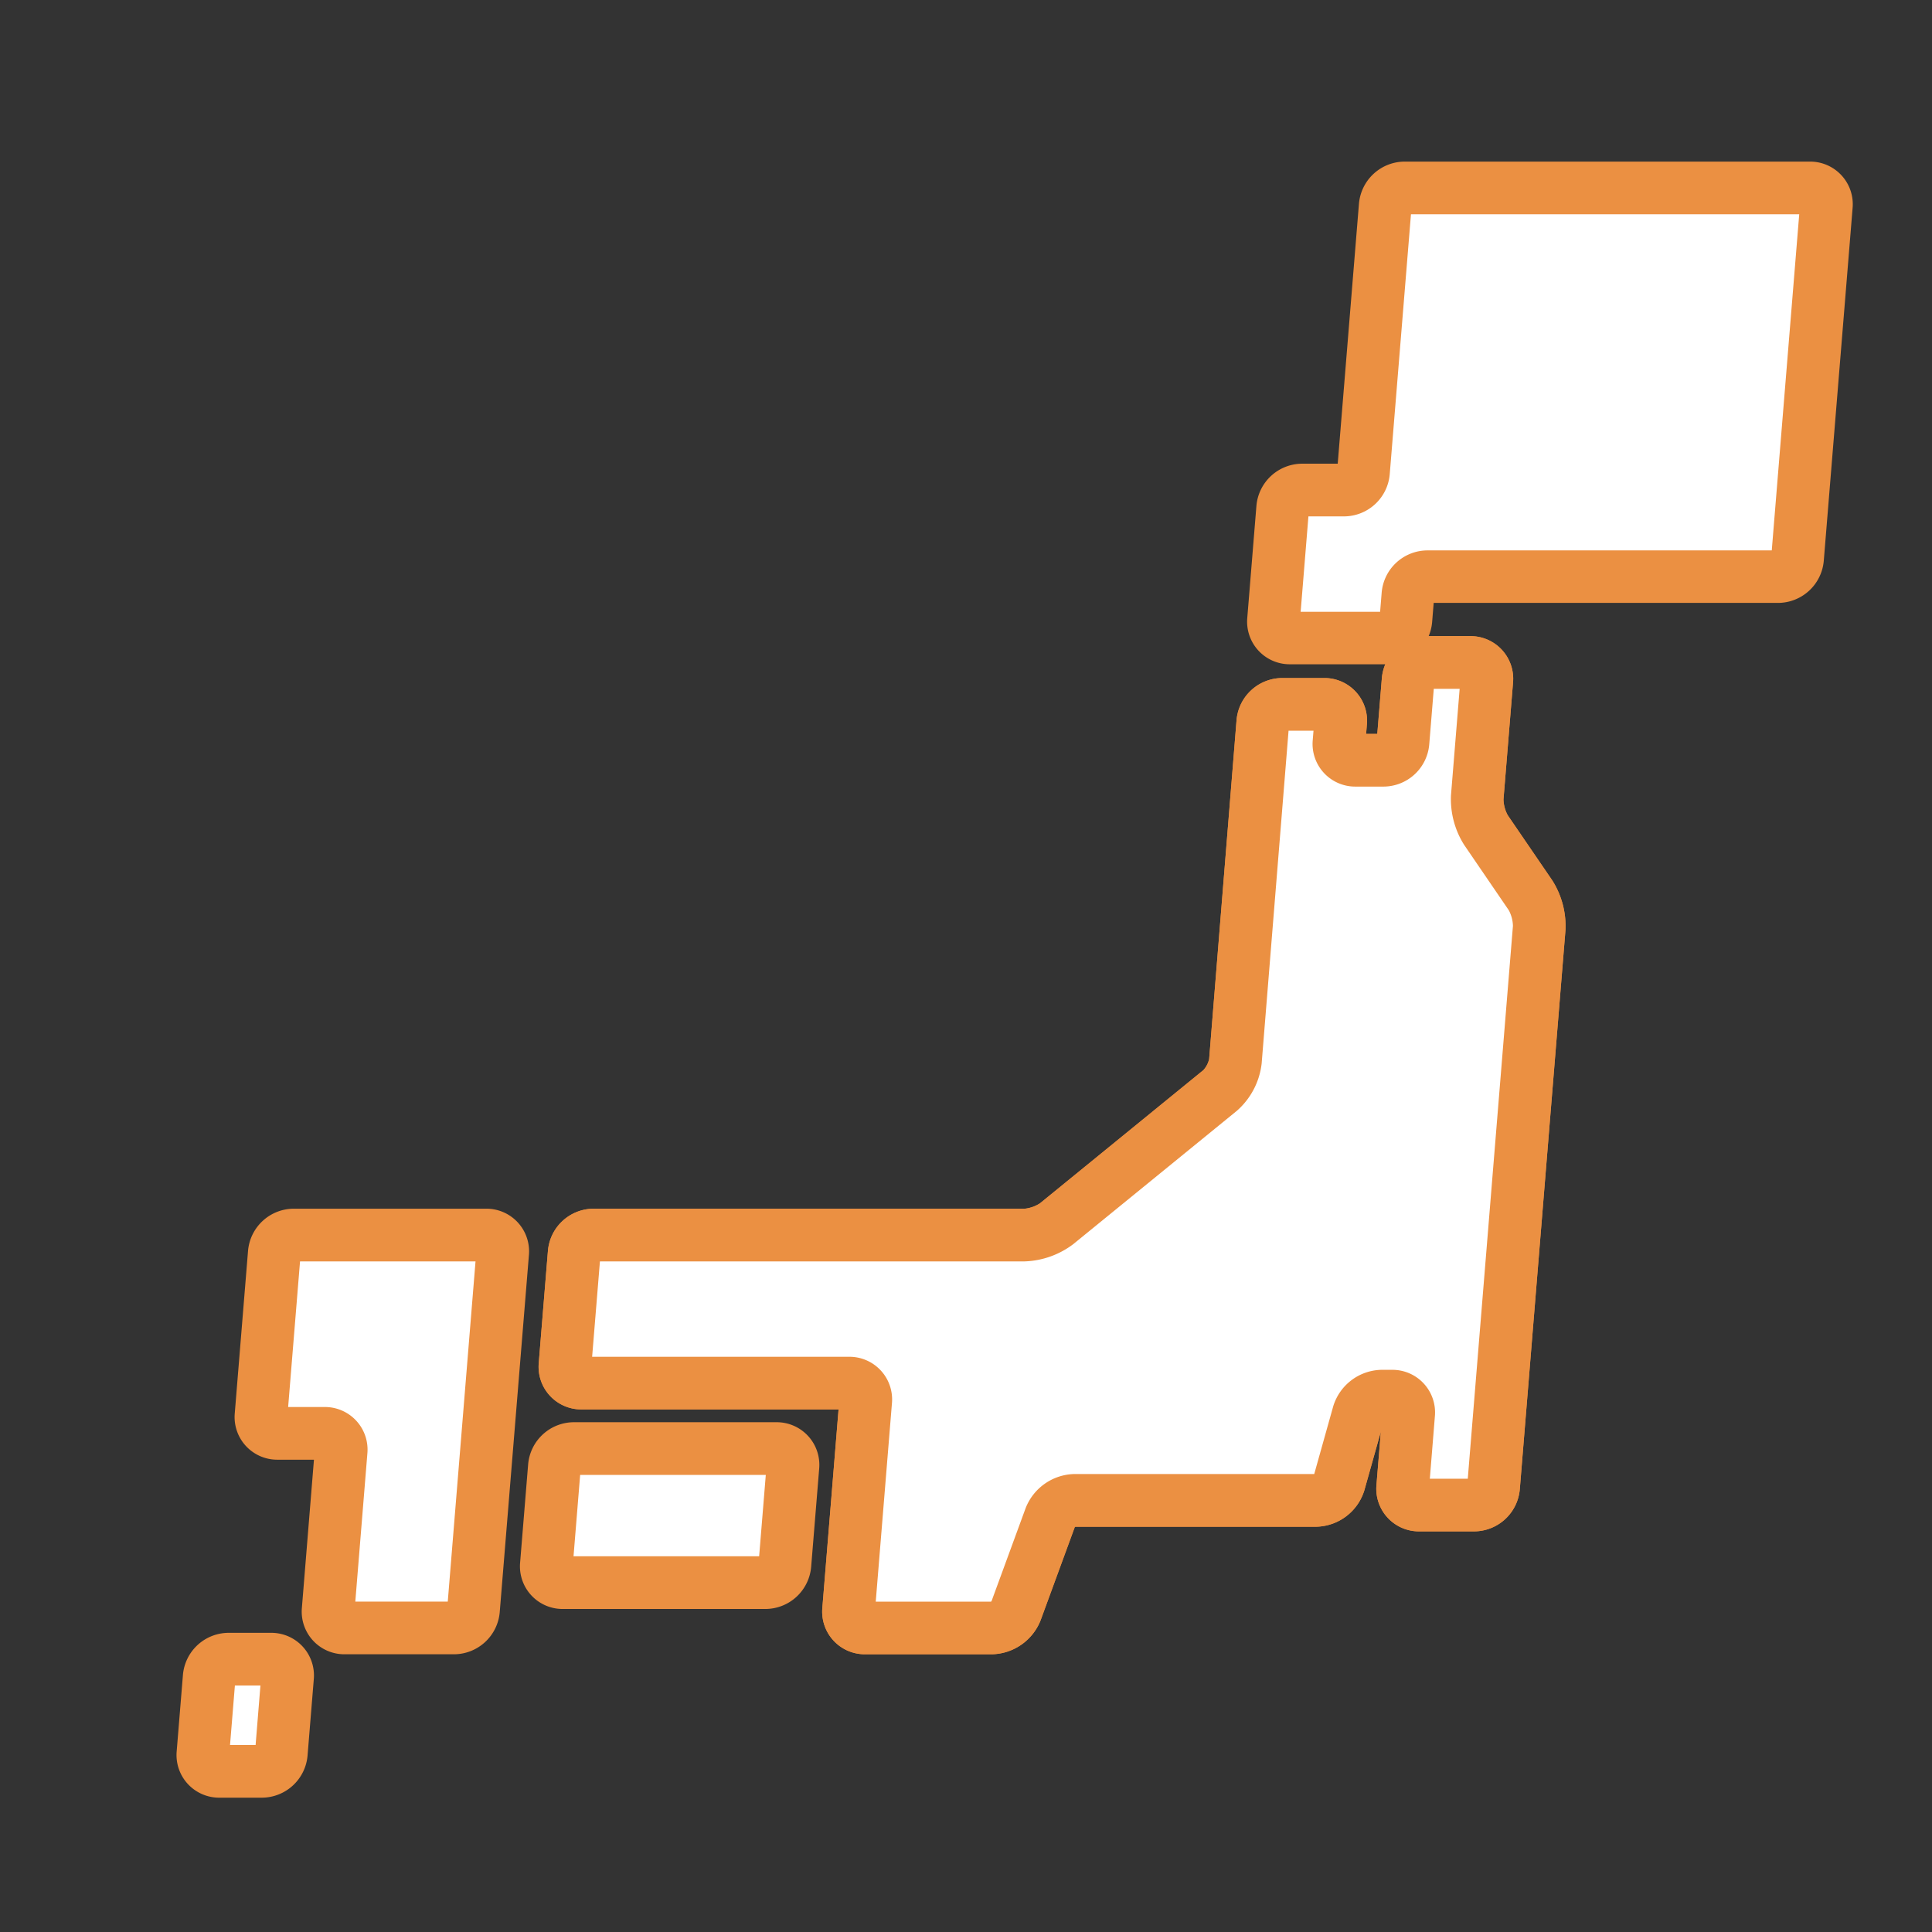 ﻿<svg id="icon_feature4" xmlns="http://www.w3.org/2000/svg" xmlns:xlink="http://www.w3.org/1999/xlink" width="160" height="160" viewBox="0 0 160 160">
  <rect x="0" y="0" width="160" height="160" fill="#333333" stroke="none"/>
  <defs>
    <clipPath id="clip-path">
      <rect id="長方形_259" data-name="長方形 259" width="160" height="160" fill="none"/>
    </clipPath>
  </defs>
  <g id="グループ_255" data-name="グループ 255" clip-path="url(#clip-path)">
    <path id="パス_673" data-name="パス 673" d="M118.294,12.181a1.347,1.347,0,0,0-1.363-1.478H83.366a1.642,1.642,0,0,0-1.6,1.478l-1.8,22.057a1.642,1.642,0,0,1-1.6,1.478H74.874a1.643,1.643,0,0,0-1.6,1.478l-.759,9.3a1.347,1.347,0,0,0,1.361,1.478h7.994a1.642,1.642,0,0,0,1.6-1.478l.173-2.132a1.642,1.642,0,0,1,1.6-1.478H114.3a1.642,1.642,0,0,0,1.6-1.478Z" transform="translate(32.957 4.865)" fill="#fff"/>
    <path id="パス_674" data-name="パス 674" d="M84.048,9.2h33.565a3.529,3.529,0,0,1,3.537,3.839l-2.388,29.226a3.814,3.814,0,0,1-3.779,3.482H86.457l-.13,1.6a3.814,3.814,0,0,1-3.779,3.483H74.554A3.529,3.529,0,0,1,71.018,47l.759-9.3a3.814,3.814,0,0,1,3.779-3.482h2.953l1.759-21.53A3.813,3.813,0,0,1,84.048,9.2Zm32.681,4.364H84.575L82.816,35.1a3.813,3.813,0,0,1-3.779,3.482H76.083l-.644,7.9H82.02l.13-1.6a3.814,3.814,0,0,1,3.779-3.483h28.526Z" transform="translate(32.275 4.183)" fill="#eb9042"/>
    <path id="パス_675" data-name="パス 675" d="M17.567,70.318a1.642,1.642,0,0,0-1.6,1.478l-1.1,13.466a1.348,1.348,0,0,0,1.361,1.479h3.911A1.346,1.346,0,0,1,21.5,88.219l-1.075,13.158a1.348,1.348,0,0,0,1.363,1.478h9.068a1.642,1.642,0,0,0,1.6-1.478L34.874,71.8a1.348,1.348,0,0,0-1.363-1.478Z" transform="translate(6.753 31.963)" fill="#fff"/>
    <path id="パス_676" data-name="パス 676" d="M18.248,68.818H34.193a3.53,3.53,0,0,1,3.538,3.835l-2.418,29.584a3.813,3.813,0,0,1-3.779,3.482H22.466a3.53,3.53,0,0,1-3.538-3.835l1-12.279H16.906a3.53,3.53,0,0,1-3.536-3.84l1.1-13.465A3.813,3.813,0,0,1,18.248,68.818Zm15.061,4.364H18.776l-.985,12.06h3.026a3.528,3.528,0,0,1,3.536,3.839l-1,12.275h7.657Z" transform="translate(6.072 31.281)" fill="#eb9042"/>
    <path id="パス_677" data-name="パス 677" d="M50.862,92.1a1.642,1.642,0,0,1-1.6,1.478H32.472A1.348,1.348,0,0,1,31.109,92.1l.666-8.147a1.643,1.643,0,0,1,1.6-1.478H50.165a1.349,1.349,0,0,1,1.363,1.478Z" transform="translate(14.139 37.489)" fill="#fff"/>
    <path id="パス_678" data-name="パス 678" d="M49.94,96.442H33.154a3.53,3.53,0,0,1-3.538-3.835l.666-8.15a3.814,3.814,0,0,1,3.779-3.482H50.847a3.531,3.531,0,0,1,3.538,3.835l-.666,8.149A3.813,3.813,0,0,1,49.94,96.442Zm-15.9-4.364H49.412l.551-6.739H34.589Z" transform="translate(13.457 36.807)" fill="#eb9042"/>
    <path id="パス_679" data-name="パス 679" d="M18.045,102.276a1.642,1.642,0,0,1-1.6,1.478H12.915a1.347,1.347,0,0,1-1.361-1.478l.518-6.332a1.639,1.639,0,0,1,1.6-1.478H17.2a1.348,1.348,0,0,1,1.363,1.478Z" transform="translate(5.249 42.94)" fill="#fff"/>
    <path id="パス_680" data-name="パス 680" d="M17.123,106.618H13.6a3.529,3.529,0,0,1-3.536-3.839l.518-6.331a3.809,3.809,0,0,1,3.777-3.482h3.526A3.53,3.53,0,0,1,21.42,96.8l-.518,6.334A3.813,3.813,0,0,1,17.123,106.618Zm-2.641-4.364H16.6l.4-4.924H14.885Z" transform="translate(4.568 42.258)" fill="#eb9042"/>
    <path id="パス_681" data-name="パス 681" d="M108.434,51.588a4.9,4.9,0,0,1-.717-2.7l.791-9.689a1.346,1.346,0,0,0-1.361-1.478h-3.553a1.64,1.64,0,0,0-1.6,1.478l-.419,5.14a1.643,1.643,0,0,1-1.606,1.478H97.632a1.349,1.349,0,0,1-1.364-1.478l.137-1.67a1.347,1.347,0,0,0-1.36-1.479H91.564a1.641,1.641,0,0,0-1.6,1.479L87.689,70.75a4.022,4.022,0,0,1-1.27,2.416L72.883,84.2a4.869,4.869,0,0,1-2.633.937H34.534a1.642,1.642,0,0,0-1.6,1.479l-.761,9.3a1.347,1.347,0,0,0,1.363,1.478H55.709a1.349,1.349,0,0,1,1.363,1.479l-1.415,17.321a1.347,1.347,0,0,0,1.361,1.478h10.5a2.284,2.284,0,0,0,1.993-1.392l2.851-7.777a2.284,2.284,0,0,1,1.994-1.393H94.384a2.072,2.072,0,0,0,1.884-1.427l1.623-5.776a2.077,2.077,0,0,1,1.884-1.428h.9a1.348,1.348,0,0,1,1.361,1.478l-.495,6.061a1.346,1.346,0,0,0,1.361,1.478h4.554a1.642,1.642,0,0,0,1.606-1.478l3.783-46.311a4.885,4.885,0,0,0-.716-2.7Z" transform="translate(14.621 17.145)" fill="#fff"/>
    <path id="パス_682" data-name="パス 682" d="M104.275,36.219h3.553a3.528,3.528,0,0,1,3.536,3.842l-.791,9.684a2.924,2.924,0,0,0,.345,1.295l3.7,5.414a7.07,7.07,0,0,1,1.089,4.109l-3.783,46.314a3.814,3.814,0,0,1-3.78,3.482h-4.554a3.528,3.528,0,0,1-3.536-3.842l.36-4.408-1.362,4.847a4.263,4.263,0,0,1-3.984,3.018H75.116a.332.332,0,0,0-.048.034l-2.825,7.706a4.433,4.433,0,0,1-4.041,2.823H57.7a3.529,3.529,0,0,1-3.536-3.839l1.343-16.439H34.215a3.529,3.529,0,0,1-3.537-3.839l.761-9.3a3.81,3.81,0,0,1,3.777-3.483H70.932a2.884,2.884,0,0,0,1.256-.447L85.723,72.157a2.06,2.06,0,0,0,.474-.907l2.27-28.076a3.811,3.811,0,0,1,3.779-3.485h3.481a3.529,3.529,0,0,1,3.534,3.844l-.064.783h.925L100.5,39.7A3.809,3.809,0,0,1,104.275,36.219Zm2.668,4.364H104.8l-.376,4.614a3.815,3.815,0,0,1-3.78,3.482H98.314a3.531,3.531,0,0,1-3.539-3.835l.065-.792H92.774L90.546,71.608a6.133,6.133,0,0,1-2.063,3.929L74.943,86.572A7.053,7.053,0,0,1,70.932,88H35.745l-.646,7.9H56.391a3.531,3.531,0,0,1,3.538,3.836l-1.343,16.442h9.539a.335.335,0,0,0,.048-.033L71,108.434a4.435,4.435,0,0,1,4.043-2.824H94.9L96.473,100a4.264,4.264,0,0,1,3.984-3.02h.9a3.529,3.529,0,0,1,3.536,3.835L104.473,106h3.143l3.74-45.785a2.91,2.91,0,0,0-.341-1.292l-3.7-5.417a7.083,7.083,0,0,1-1.09-4.109Z" transform="translate(13.939 16.463)" fill="#eb9042"/>
    <path id="パス_683" data-name="パス 683" d="M108.434,51.588a4.9,4.9,0,0,1-.717-2.7l.791-9.689a1.346,1.346,0,0,0-1.361-1.478h-3.553a1.64,1.64,0,0,0-1.6,1.478l-.419,5.14a1.643,1.643,0,0,1-1.606,1.478H97.632a1.349,1.349,0,0,1-1.364-1.478l.137-1.67a1.347,1.347,0,0,0-1.36-1.479H91.564a1.641,1.641,0,0,0-1.6,1.479L87.689,70.75a4.022,4.022,0,0,1-1.27,2.416L72.883,84.2a4.869,4.869,0,0,1-2.633.937H34.534a1.642,1.642,0,0,0-1.6,1.479l-.761,9.3a1.347,1.347,0,0,0,1.363,1.478H55.709a1.349,1.349,0,0,1,1.363,1.479l-1.415,17.321a1.347,1.347,0,0,0,1.361,1.478h10.5a2.284,2.284,0,0,0,1.993-1.392l2.851-7.777a2.284,2.284,0,0,1,1.994-1.393H94.384a2.072,2.072,0,0,0,1.884-1.427l1.623-5.776a2.077,2.077,0,0,1,1.884-1.428h.9a1.348,1.348,0,0,1,1.361,1.478l-.495,6.061a1.346,1.346,0,0,0,1.361,1.478h4.554a1.642,1.642,0,0,0,1.606-1.478l3.783-46.311a4.885,4.885,0,0,0-.716-2.7Z" transform="translate(14.621 17.145)" fill="#fff"/>
    <path id="パス_684" data-name="パス 684" d="M104.275,36.219h3.553a3.528,3.528,0,0,1,3.536,3.842l-.791,9.684a2.924,2.924,0,0,0,.345,1.295l3.7,5.414a7.07,7.07,0,0,1,1.089,4.109l-3.783,46.314a3.814,3.814,0,0,1-3.78,3.482h-4.554a3.528,3.528,0,0,1-3.536-3.842l.36-4.408-1.362,4.847a4.263,4.263,0,0,1-3.984,3.018H75.116a.332.332,0,0,0-.048.034l-2.825,7.706a4.433,4.433,0,0,1-4.041,2.823H57.7a3.529,3.529,0,0,1-3.536-3.839l1.343-16.439H34.215a3.529,3.529,0,0,1-3.537-3.839l.761-9.3a3.81,3.81,0,0,1,3.777-3.483H70.932a2.884,2.884,0,0,0,1.256-.447L85.723,72.157a2.06,2.06,0,0,0,.474-.907l2.27-28.076a3.811,3.811,0,0,1,3.779-3.485h3.481a3.529,3.529,0,0,1,3.534,3.844l-.064.783h.925L100.5,39.7A3.809,3.809,0,0,1,104.275,36.219Zm2.668,4.364H104.8l-.376,4.614a3.815,3.815,0,0,1-3.78,3.482H98.314a3.531,3.531,0,0,1-3.539-3.835l.065-.792H92.774L90.546,71.608a6.133,6.133,0,0,1-2.063,3.929L74.943,86.572A7.053,7.053,0,0,1,70.932,88H35.745l-.646,7.9H56.391a3.531,3.531,0,0,1,3.538,3.836l-1.343,16.442h9.539a.335.335,0,0,0,.048-.033L71,108.434a4.435,4.435,0,0,1,4.043-2.824H94.9L96.473,100a4.264,4.264,0,0,1,3.984-3.02h.9a3.529,3.529,0,0,1,3.536,3.835L104.473,106h3.143l3.74-45.785a2.91,2.91,0,0,0-.341-1.292l-3.7-5.417a7.083,7.083,0,0,1-1.09-4.109Z" transform="translate(13.939 16.463)" fill="#eb9042"/>
  </g>
</svg>

